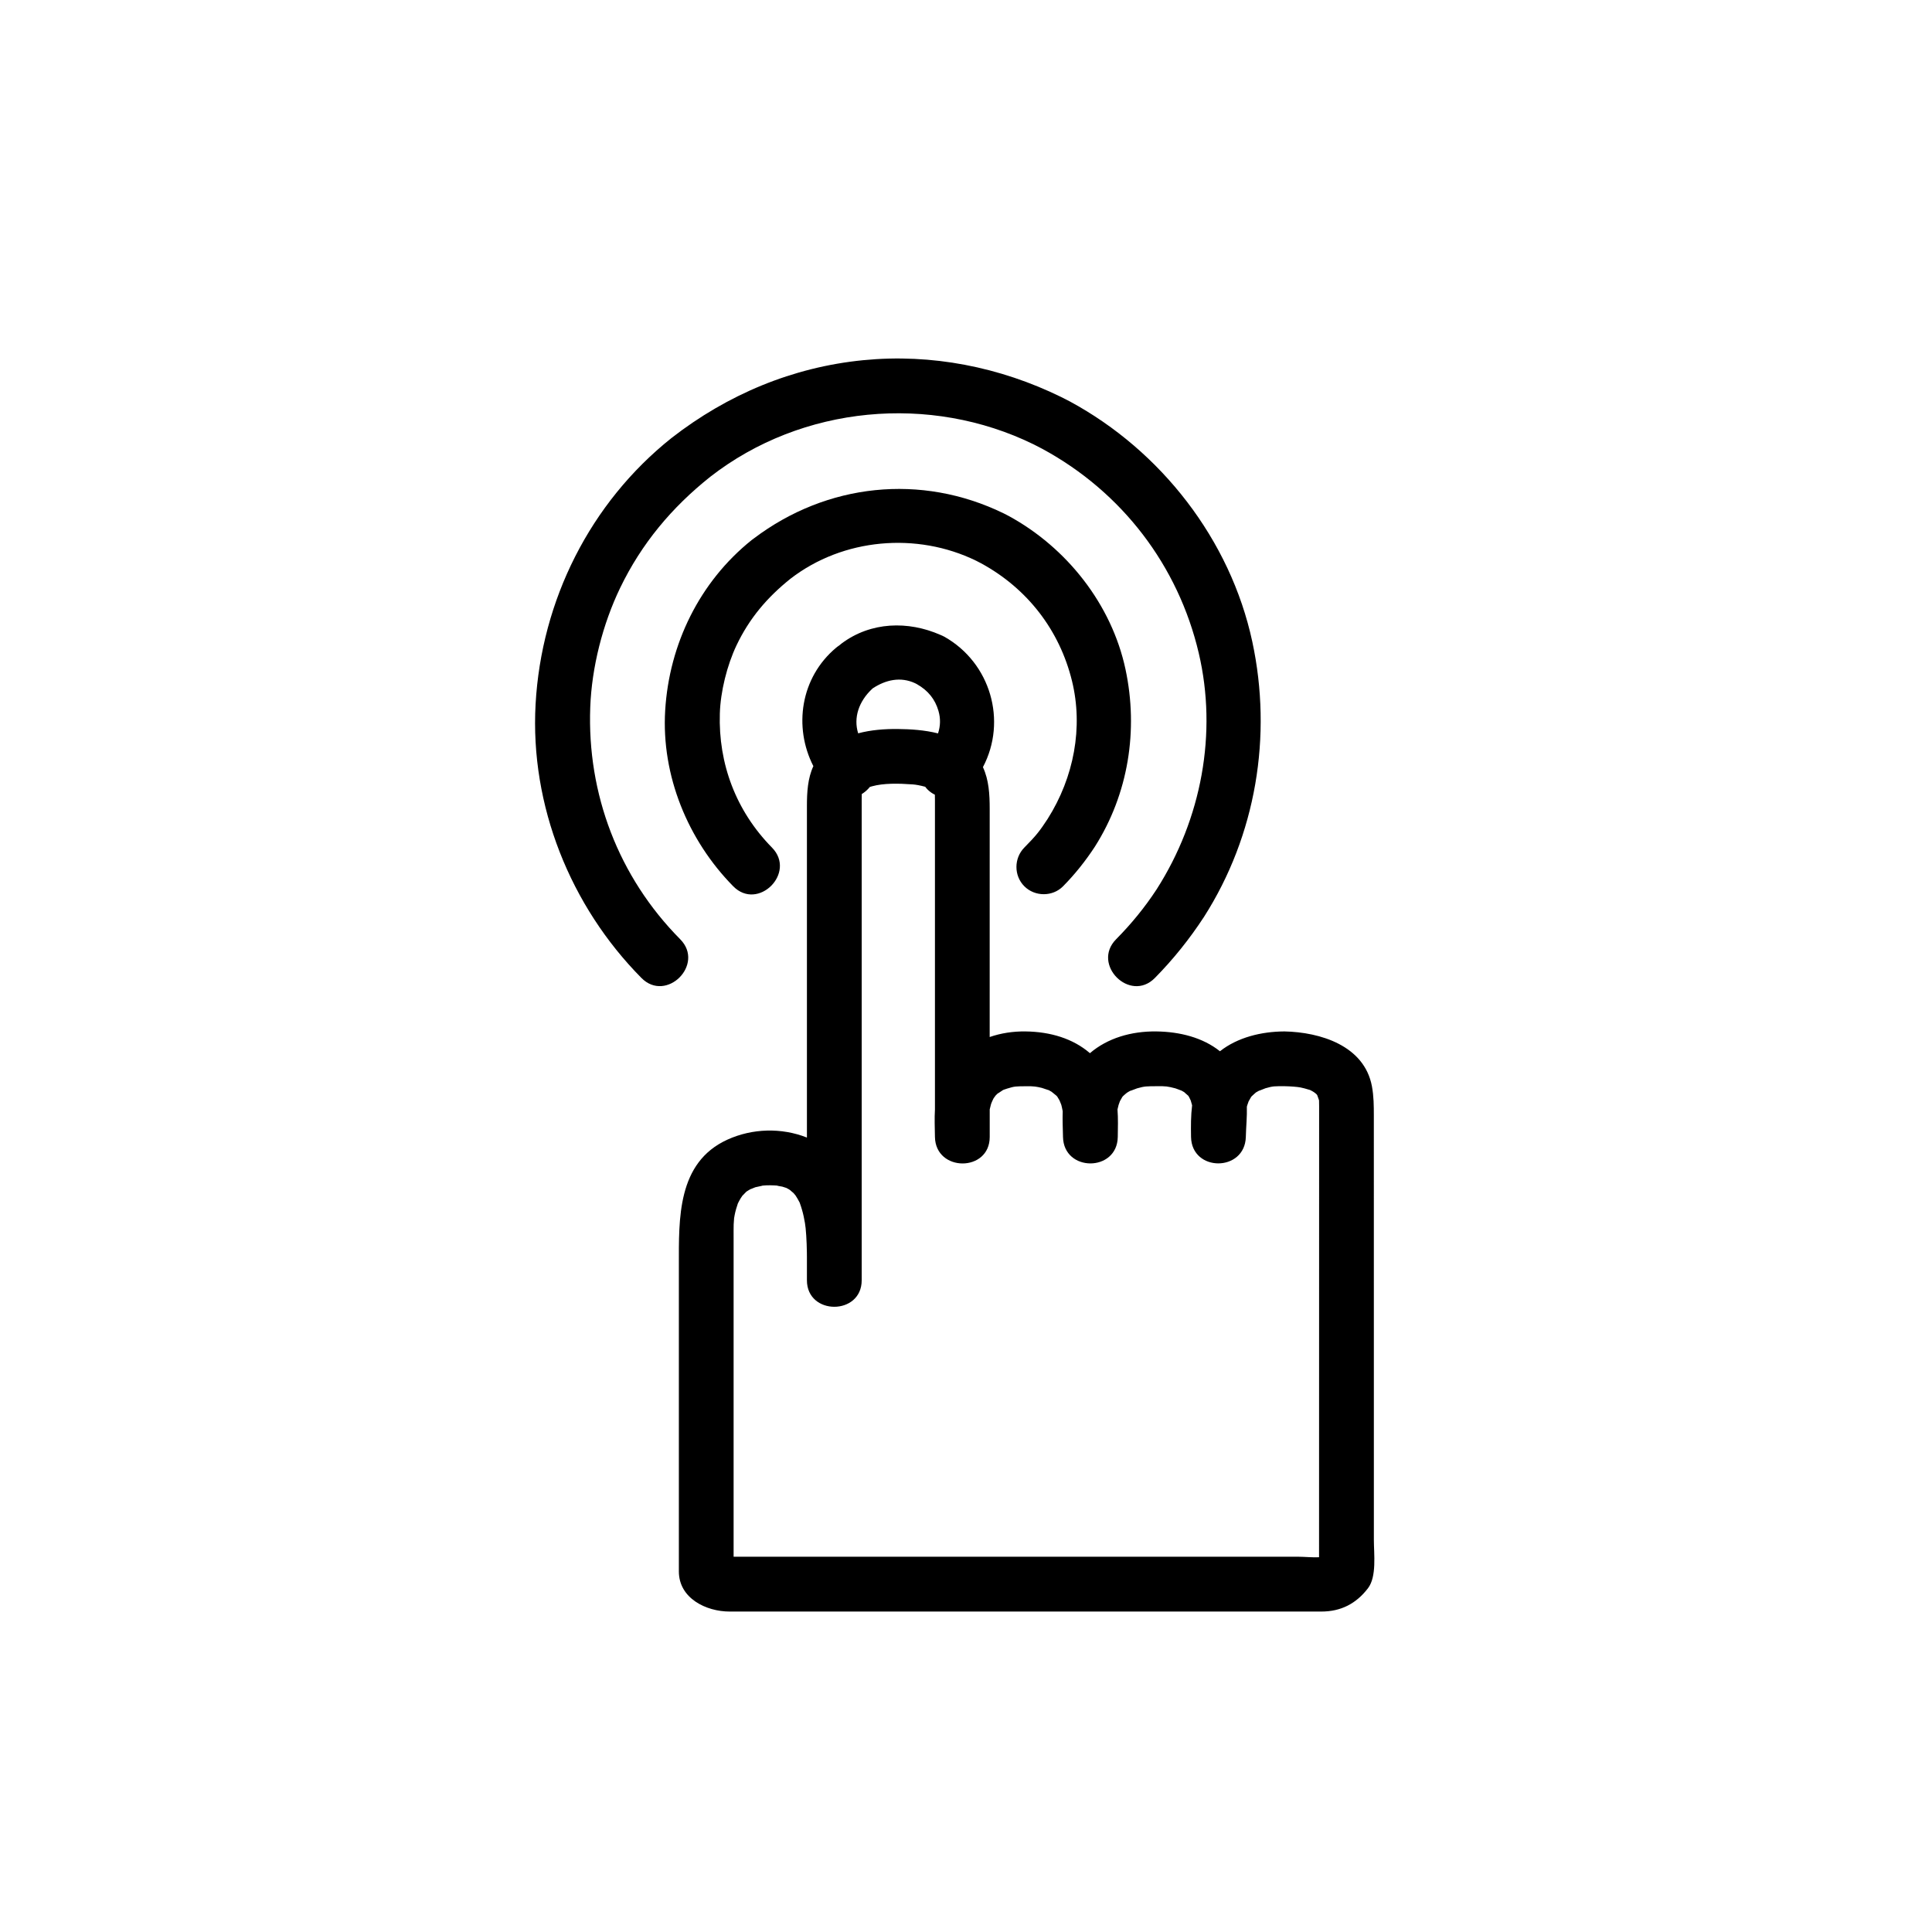 <?xml version="1.0" encoding="UTF-8"?>
<!-- Uploaded to: ICON Repo, www.svgrepo.com, Generator: ICON Repo Mixer Tools -->
<svg fill="#000000" width="800px" height="800px" version="1.1" viewBox="144 144 512 512" xmlns="http://www.w3.org/2000/svg">
 <g>
  <path d="m372.8 239.45c-18.742 1.844-36.012 9.09-50.836 20.621-21.598 17.199-34.5 43.066-36.027 70.539-1.496 26.867 9.215 53.539 28.059 72.57 6.594 6.656 16.859-3.606 10.27-10.262-16.395-16.555-24.695-38.562-23.844-61.477 0.387-10.57 3.293-22.043 7.934-31.66 5.664-11.73 13.668-21.312 23.887-29.441 24.32-18.922 58.289-22.012 85.707-8.566 0.754 0.379 1.5 0.766 2.246 1.16 21.211 11.473 36.059 31.043 41.484 54.145 4.977 21.172 0.762 43.926-11.145 62.578-3.144 4.812-6.723 9.176-10.762 13.262-6.586 6.66 3.68 16.934 10.27 10.262 4.875-4.941 9.23-10.383 13.027-16.199 13.789-21.613 18.164-47.926 12.801-72.922-5.801-27.004-24.168-50.582-48.344-63.668-0.746-0.395-1.496-0.781-2.254-1.152-16.277-7.984-34.395-11.566-52.473-9.789z"/>
  <path d="m484.37 417.34c-6.082 0.031-12.402 1.57-17.07 5.254-4.527-3.621-10.625-5.18-16.863-5.254-6.641-0.082-12.938 1.77-17.594 5.762-4.484-3.875-10.473-5.672-17.027-5.762-3.34-0.047-6.57 0.453-9.539 1.48l0.004-60.422c0-3.926-0.223-7.719-1.793-11.098 6.465-12.254 2.016-27.641-10.195-34.543-0.152-0.086-0.309-0.16-0.465-0.238-0.031-0.016-0.059-0.023-0.09-0.039-0.172-0.082-0.344-0.152-0.508-0.223-8.574-3.769-18.438-3.508-26.172 2.258-0.227 0.172-0.438 0.344-0.648 0.527-0.281 0.188-0.555 0.383-0.82 0.609-9.477 7.914-11.336 21.043-6.039 31.387-1.496 3.203-1.707 6.914-1.707 10.523v87.906c-6.731-2.664-14.473-2.453-21.07 0.551-13.348 6.074-12.867 20.988-12.867 33.316v81.109c0 7.113 7.199 10.637 13.457 10.637h156.79c5.199 0 9.234-2.082 12.375-6.176 2.359-3.078 1.562-9.113 1.562-12.793l-0.008-112.4c0-2.66-0.016-5.195-0.508-7.844-2.027-10.781-13.699-14.336-23.203-14.527zm-109.12-90.898c3.496-2.312 7.41-3.168 11.25-1.387 0.152 0.074 0.309 0.152 0.465 0.238 3.027 1.715 4.852 4.062 5.727 7.062 0.609 2.074 0.539 4.039-0.105 6.004-3.516-0.898-7.269-1.133-10.695-1.168-3.461-0.031-7.074 0.242-10.469 1.145-1.273-4.074 0.102-8.473 3.828-11.895zm-36.664 139.97c0.055-0.438 0.117-0.832 0 0zm154.98 90.277c-1.723 0.082-3.988-0.137-5.441-0.137h-149.71v-83.672c0-0.91 0.004-1.828-0.004-2.734-0.02-1.109 0.031-2.211 0.133-3.316 0.047-0.289 0.098-0.57 0.152-0.855 0.203-1.039 0.504-2.062 0.852-3.059l0.004-0.016s0.012-0.016 0.016-0.023c0.211-0.449 0.465-0.875 0.707-1.301 0.086-0.141 0.312-0.469 0.457-0.684 0.324-0.359 0.66-0.699 1.008-1.031 0.031-0.023 0.051-0.047 0.082-0.074 0.059-0.035 0.121-0.074 0.203-0.133 0.348-0.23 0.711-0.434 1.082-0.625-0.543 0.297 0.832-0.324 1.062-0.395 0.227-0.07 2.066-0.414 1.879-0.434 1.352-0.133 2.715-0.102 4.066 0.004-0.621-0.023 1.074 0.238 1.195 0.266 0.352 0.098 0.699 0.211 1.039 0.328 0.051 0.023 0.105 0.055 0.172 0.082 0.359 0.18 0.695 0.395 1.027 0.613-0.48-0.301 0.535 0.473 0.742 0.676 0.102 0.102 0.367 0.434 0.551 0.664 0.344 0.516 0.645 1.055 0.934 1.598 0.055 0.105 0.102 0.195 0.141 0.266 0.02 0.055 0.035 0.098 0.059 0.168 0.215 0.57 0.387 1.148 0.559 1.723 0.352 1.184 0.594 2.398 0.801 3.613-0.023-0.09 0.152 1.109 0.168 1.285 0.066 0.645 0.109 1.289 0.156 1.934 0.105 1.492 0.141 2.988 0.172 4.484 0.012 0.43 0.004 0.867 0.012 1.301v6.082c0 9.367 14.516 9.367 14.516 0 0-2.215 0.016-4.453 0-6.695v-120.56c0-0.535 0-1.074 0.02-1.602 0.812-0.492 1.535-1.133 2.137-1.875 0.191-0.059 0.383-0.121 0.574-0.176 3.074-0.848 6.969-0.781 10.82-0.5 0.875 0.066 1.914 0.262 3.285 0.625 0.191 0.258 0.398 0.508 0.637 0.746 0.57 0.57 1.223 1.02 1.918 1.355 0.02 0.449 0.02 0.891 0.02 1.34 0.004 0.297 0 0.59 0 0.887v81.18c-0.145 2.402-0.039 4.832 0 7.297 0.172 9.352 14.516 9.367 14.516 0v-7.305c0.09-0.398 0.18-0.785 0.289-1.18 0.035-0.141 0.086-0.273 0.125-0.414 0.082-0.172 0.395-0.957 0.551-1.234 0.102-0.188 0.406-0.59 0.613-0.867 0.195-0.215 0.402-0.418 0.621-0.613-0.367 0.367 0.953-0.613 1.285-0.797 0.082-0.035 0.152-0.07 0.215-0.102 0.309-0.109 0.609-0.215 0.922-0.309 2.062-0.645 2.297-0.586 4.918-0.621 2.281-0.031 2.828 0.102 4.281 0.438 0.262 0.059 1.906 0.672 1.777 0.57 0.316 0.168 0.625 0.344 0.934 0.535-0.371-0.215 0.812 0.637 1.078 0.902 0.105 0.102 0.188 0.188 0.258 0.258 0.023 0.047 0.059 0.102 0.125 0.195 0.176 0.262 0.336 0.539 0.488 0.82 0.051 0.145 0.406 0.938 0.5 1.234 0.09 0.293 0.246 1.082 0.367 1.676-0.09 2.238 0.031 4.504 0.074 6.805 0.18 9.355 14.363 9.359 14.516 0 0.035-2.449 0.109-4.883-0.074-7.289 0.086-0.406 0.188-0.816 0.297-1.219 0.055-0.207 0.227-0.66 0.348-0.969 0.176-0.332 0.363-0.664 0.559-0.988 0.031-0.055 0.059-0.098 0.074-0.137 0.07-0.074 0.152-0.16 0.25-0.273 0.16-0.172 0.707-0.613 0.973-0.836 0.336-0.211 0.684-0.414 1.039-0.594-0.516 0.297 1.328-0.48 1.648-0.57 2.086-0.598 2.508-0.539 5.106-0.57 2.621-0.031 2.957 0.035 5.055 0.57 0.238 0.059 1.352 0.516 1.641 0.609 0.266 0.141 0.52 0.289 0.777 0.449-0.23-0.121 0.734 0.645 1.008 0.922 0.055 0.105 0.133 0.238 0.246 0.422 0.102 0.168 0.262 0.523 0.387 0.812 0.121 0.379 0.227 0.762 0.328 1.145 0.012 0.039 0.02 0.098 0.035 0.156-0.332 2.707-0.332 5.457-0.281 8.348 0.156 9.367 14.281 9.352 14.52 0 0.066-2.762 0.348-5.379 0.273-8.004 0.031-0.109 0.055-0.227 0.09-0.332 0.055-0.215 0.258-0.746 0.367-1.059 0.176-0.328 0.359-0.656 0.551-0.973 0.066-0.105 0.117-0.195 0.16-0.273 0.039-0.035 0.098-0.09 0.172-0.176 0.176-0.195 0.898-0.797 1.062-0.961 0.289-0.18 0.586-0.344 0.887-0.504-0.383 0.238 1.328-0.516 1.648-0.609 2.082-0.605 2.414-0.535 5.023-0.543 1.676 0.031 3.352 0.16 4.273 0.336 0.711 0.137 1.402 0.344 2.098 0.551 0.168 0.047 0.281 0.086 0.379 0.105 0.059 0.031 0.125 0.059 0.207 0.102 0.301 0.145 0.594 0.316 0.875 0.5 0.18 0.133 0.434 0.316 0.57 0.438 0.059 0.059 0.141 0.145 0.215 0.238 0.023 0.039 0.051 0.074 0.07 0.117 0.074 0.227 0.359 0.934 0.48 1.359 0 0.059 0.004 0.105 0.004 0.188 0.023 0.465 0.02 0.934 0.02 1.395l-0.02 119.51z"/>
  <path d="m415.46 368.61c-2.777 2.816-2.805 7.457 0 10.262 2.785 2.785 7.488 2.816 10.262 0 3.16-3.195 5.977-6.742 8.434-10.5 8.879-13.996 11.559-30.844 8.117-46.984-3.672-17.227-15.578-32.27-30.93-40.637-0.457-0.246-0.91-0.48-1.375-0.711-21.895-10.652-46.871-7.941-66.176 6.641-0.203 0.141-0.398 0.289-0.594 0.441-13.809 11.074-21.855 27.574-22.918 45.145-1.043 17.242 6.004 34.391 18.031 46.605 6.57 6.68 16.832-3.586 10.262-10.262-9.562-9.715-14.219-22.258-13.809-35.52 0.172-5.789 1.895-12.758 4.418-18.066 3.391-7.133 8.09-12.672 14.281-17.637 14-10.82 33.547-12.414 49.172-4.812 0.465 0.23 0.922 0.465 1.379 0.711 12.375 6.746 20.793 17.844 24.062 31.121 3.031 12.309 0.551 25.578-6.457 36.637-2.066 3.16-3.016 4.391-6.16 7.566z"/>
 </g>
</svg>